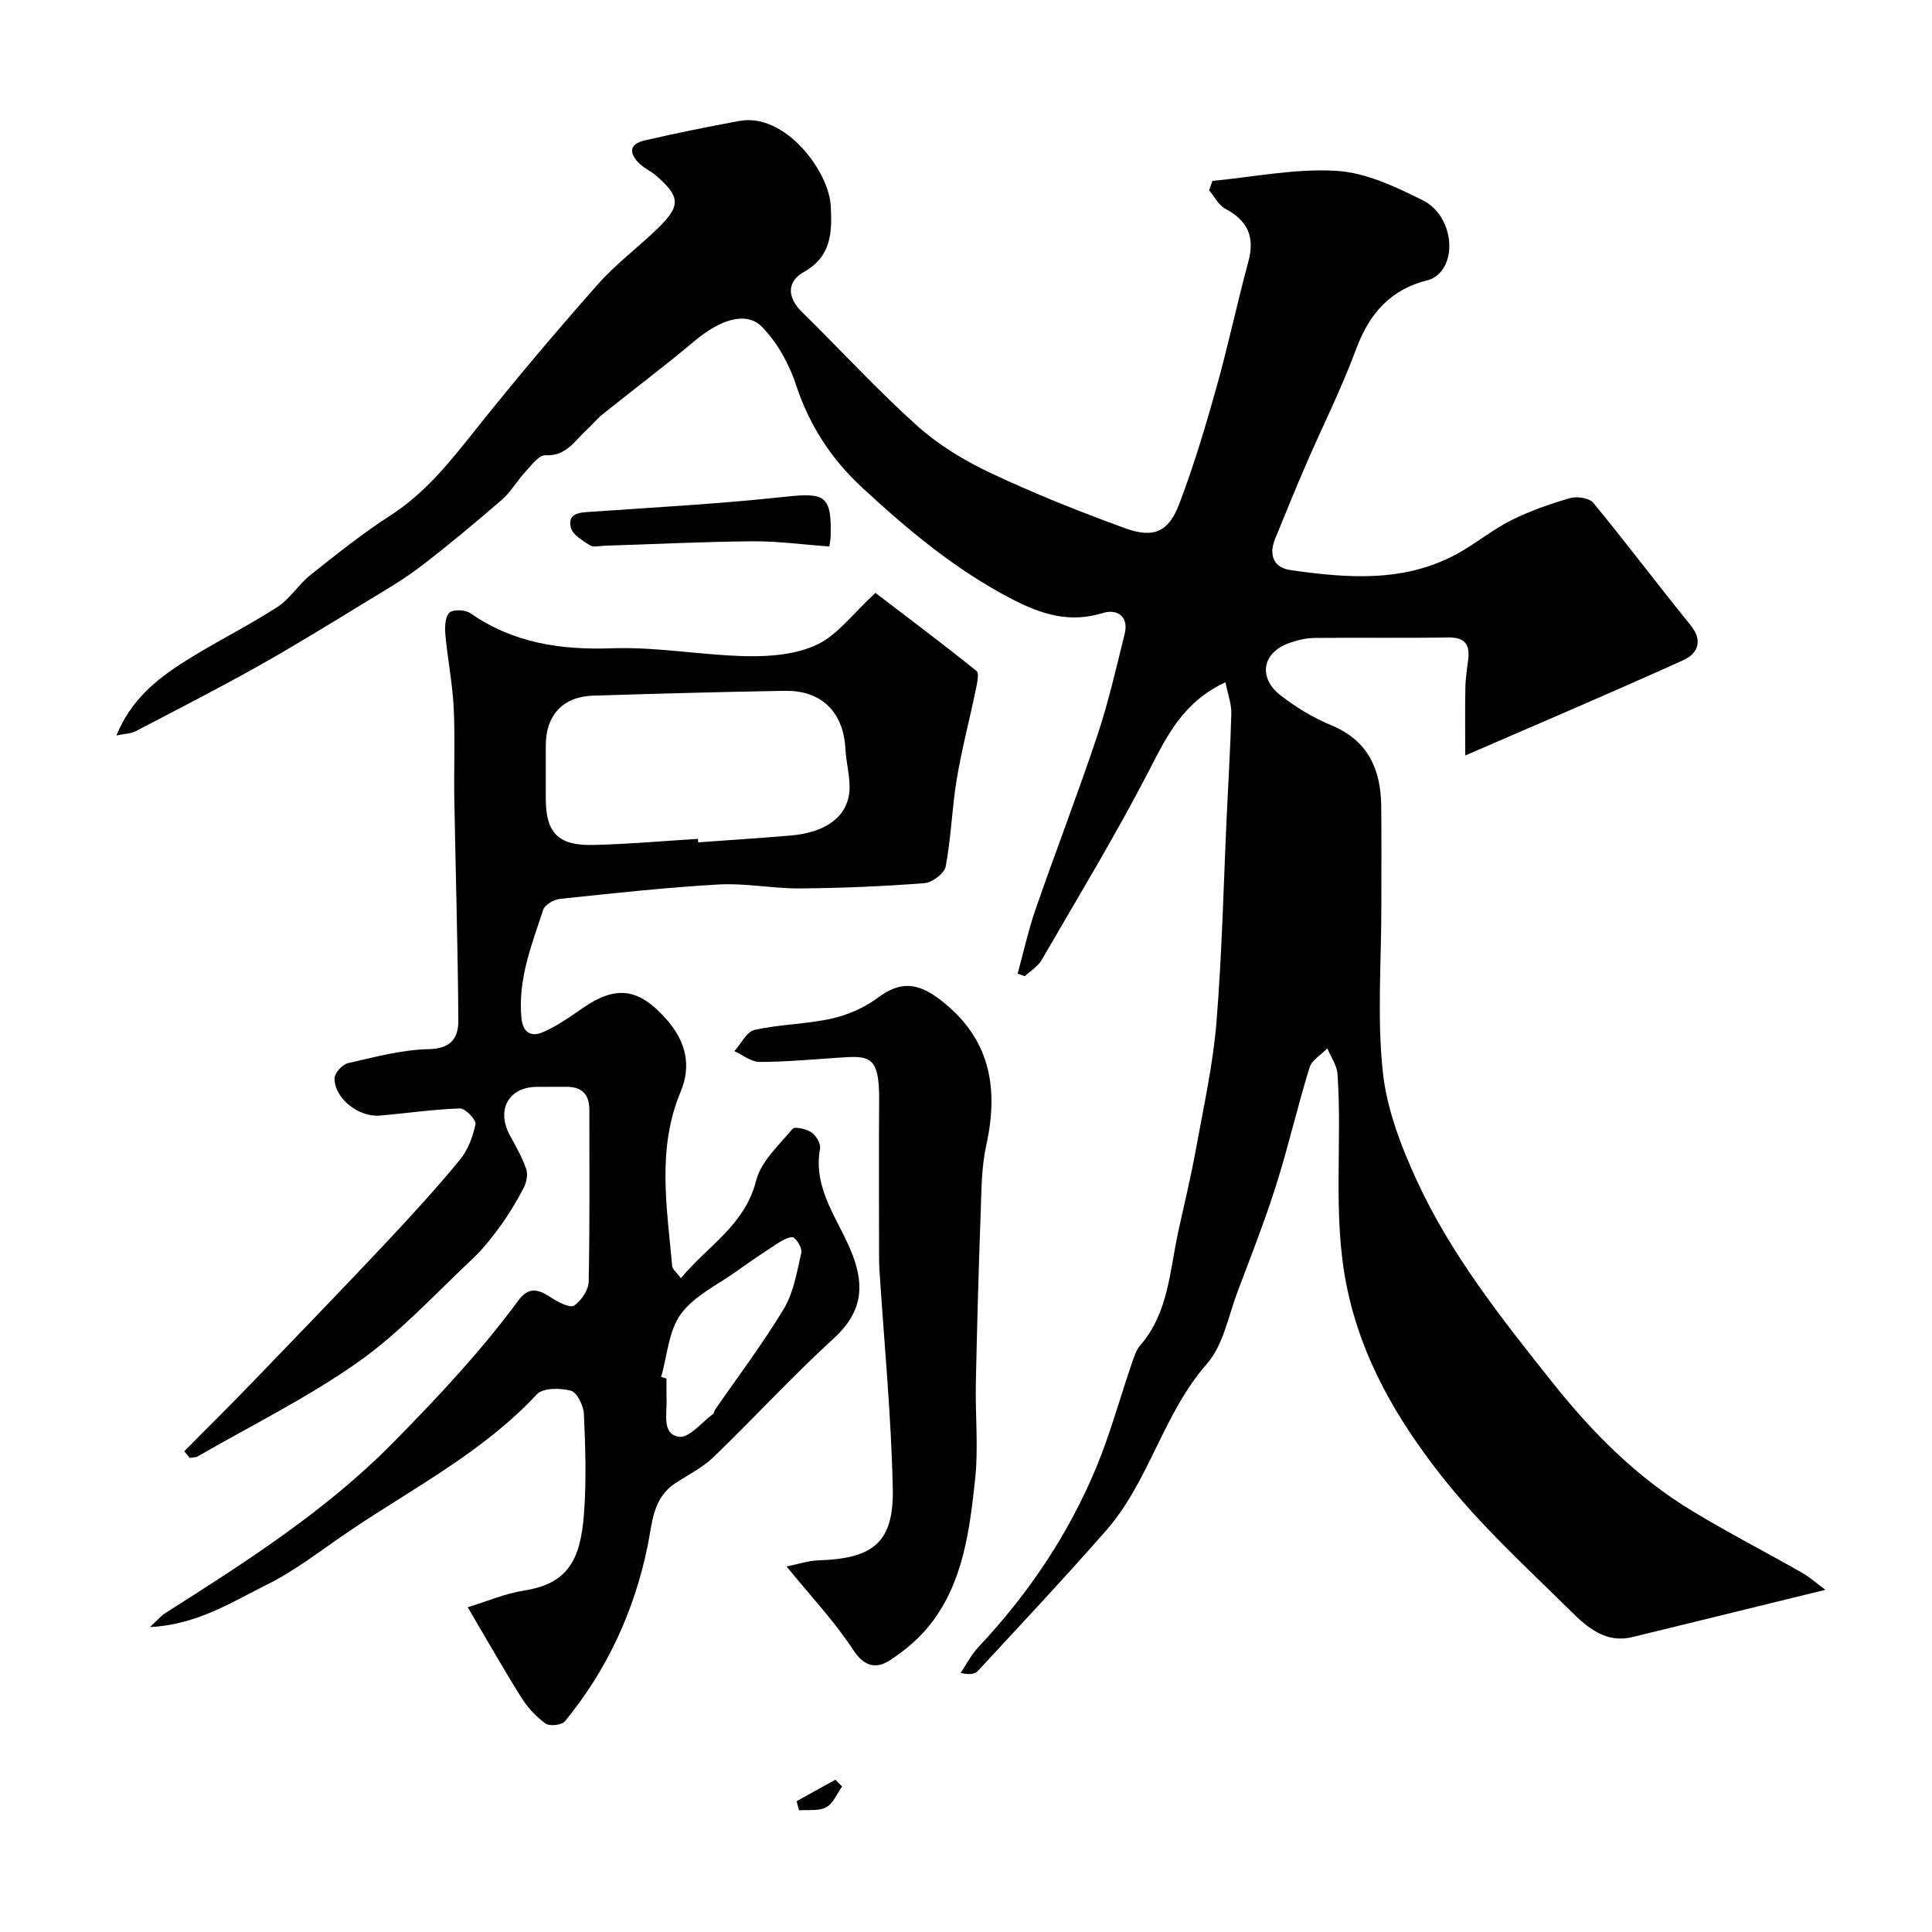 <svg enable-background="new 0 0 400 400" viewBox="0 0 400 400" xmlns="http://www.w3.org/2000/svg"><g fill="#010100"><path d="m253.72 141.26c-8.86 4.11-12.16 11.21-15.9 18.43-6.88 13.28-14.64 26.1-22.15 39.05-.78 1.35-2.31 2.26-3.5 3.37-.49-.18-.99-.35-1.48-.53 1.23-4.46 2.22-9.01 3.73-13.37 4.16-11.99 8.73-23.83 12.75-35.87 2.31-6.91 3.93-14.05 5.69-21.14.82-3.3-1.27-5.29-4.62-4.26-6.76 2.08-12.54.29-18.64-2.86-11.68-6.03-21.56-14.31-31.08-23.11-6.33-5.85-10.92-12.81-13.67-21.17-1.43-4.37-3.88-8.83-7.06-12.1-3.29-3.38-8.74-1.51-13.96 2.88-6.2 5.21-12.68 10.07-19 15.14-1.23.98-2.23 2.24-3.4 3.31-2.48 2.28-4.22 5.45-8.53 5.23-1.35-.07-2.94 2.16-4.22 3.53-1.67 1.8-2.9 4.05-4.73 5.64-5.45 4.72-10.99 9.35-16.71 13.74-3.45 2.65-7.23 4.87-10.96 7.13-7.52 4.58-15 9.22-22.68 13.53-8.4 4.72-16.99 9.11-25.53 13.57-.95.5-2.16.49-3.97.87 2.97-7.27 8.22-11.56 13.94-15.2 6.29-4 13.04-7.31 19.31-11.34 2.67-1.71 4.46-4.73 6.99-6.74 5.38-4.27 10.76-8.59 16.52-12.29 7.5-4.83 12.73-11.63 18.16-18.44 7.99-10.01 16.27-19.8 24.76-29.4 3.7-4.19 8.28-7.59 12.32-11.5 4.91-4.76 4.8-6.63-.34-11.06-.98-.85-2.24-1.39-3.19-2.26-2.23-2.07-2.62-4.15.92-4.97 6.5-1.51 13.04-2.82 19.6-4.03 9.4-1.74 18.57 10.35 18.92 17.71.26 5.43.14 10.35-5.61 13.58-3.49 1.96-3.47 5.21-.37 8.25 7.94 7.8 15.49 16.04 23.75 23.48 4.43 3.98 9.76 7.25 15.17 9.8 9.1 4.3 18.49 8.04 27.95 11.49 5.96 2.17 9.04.81 11.26-5.04 3-7.88 5.42-16 7.7-24.12 2.42-8.6 4.24-17.36 6.59-25.98 1.4-5.14-.1-8.53-4.76-10.99-1.4-.74-2.25-2.52-3.36-3.82.23-.65.45-1.3.68-1.95 8.58-.8 17.21-2.6 25.71-2.08 6.08.37 12.24 3.31 17.86 6.1 5.55 2.76 7.12 10.94 3.64 14.89-.65.73-1.62 1.4-2.55 1.63-7.71 1.89-12.13 6.84-14.86 14.2-3.03 8.18-6.97 16.02-10.44 24.04-2.2 5.08-4.28 10.21-6.37 15.33-1.36 3.33-.31 5.97 3.18 6.47 11.77 1.68 23.6 2.64 34.6-3.42 3.81-2.1 7.23-4.95 11.1-6.89 3.86-1.93 8-3.38 12.16-4.58 1.44-.42 4-.05 4.83.96 6.87 8.34 13.37 16.98 20.17 25.38 2.66 3.28 1.35 5.9-1.48 7.18-14.79 6.7-29.75 13.05-45.2 19.76 0-5.09-.06-9.61.03-14.14.04-1.96.38-3.91.6-5.86.36-3.18-.91-4.5-4.24-4.44-9.2.15-18.4 0-27.59.1-1.75.02-3.57.47-5.24 1.05-5.54 1.94-6.53 7.15-1.81 10.82 3.19 2.48 6.77 4.66 10.5 6.2 7.65 3.17 10.27 9.13 10.36 16.75.08 7.03.02 14.07.02 21.1 0 11.33-.89 22.76.31 33.96.83 7.74 3.82 15.5 7.13 22.66 7.04 15.23 17.42 28.31 27.83 41.41 8.39 10.57 17.65 19.9 29.18 26.85 7.4 4.47 15.1 8.44 22.62 12.72 1.65.94 3.1 2.25 4.87 3.55-13.7 3.36-26.85 6.61-40.02 9.8-5.44 1.32-9.29-2.01-12.6-5.29-9.26-9.15-18.98-18.01-26.97-28.21-9.11-11.62-16.58-24.31-19.58-39.46-2.88-14.58-.84-29.1-1.84-43.6-.12-1.82-1.38-3.55-2.11-5.33-1.27 1.31-3.21 2.42-3.69 3.98-2.49 8.06-4.37 16.3-6.91 24.34-2.35 7.41-5.19 14.67-7.95 21.95-1.94 5.12-2.97 11.14-6.38 15.03-9.1 10.37-11.93 24.34-20.91 34.56-8.65 9.86-17.63 19.43-26.54 29.06-.64.69-1.92.78-3.54.37 1.22-1.79 2.22-3.79 3.68-5.34 10.29-10.95 18.59-23.23 24.35-37.08 2.9-6.96 4.89-14.3 7.34-21.45.47-1.36.9-2.87 1.8-3.92 5.93-6.84 6.11-15.55 7.92-23.73 1.27-5.71 2.62-11.4 3.67-17.15 1.57-8.67 3.5-17.33 4.21-26.08 1.16-14.33 1.47-28.72 2.14-43.09.32-6.93.76-13.87.93-20.8.05-1.88-.67-3.76-1.21-6.45z"/><path d="m38.15 300.46c4.63-4.67 9.31-9.3 13.88-14.03 9.34-9.68 18.67-19.35 27.89-29.14 5.24-5.57 10.41-11.24 15.28-17.14 1.67-2.03 2.71-4.81 3.25-7.41.18-.88-2.12-3.29-3.23-3.25-5.54.18-11.06 1.01-16.6 1.48-4.4.37-9.39-3.59-9.36-7.7.01-1.1 1.62-2.89 2.77-3.15 5.55-1.27 11.19-2.8 16.82-2.91 4.66-.09 6.07-2.48 6.04-5.91-.09-15.27-.56-30.53-.83-45.8-.11-6.33.19-12.68-.13-18.99-.25-5.05-1.26-10.06-1.72-15.1-.14-1.54-.08-3.65.82-4.55.74-.73 3.29-.64 4.34.09 8.91 6.2 18.68 7.64 29.37 7.27 9.33-.33 18.72 1.48 28.1 1.64 4.83.08 10.17-.4 14.41-2.44 4.2-2.03 7.31-6.34 12-10.67 6.73 5.14 13.92 10.53 20.92 16.16.61.49.12 2.6-.15 3.9-1.28 6.19-2.9 12.31-3.94 18.54-.99 5.97-1.16 12.09-2.28 18.03-.27 1.43-2.78 3.35-4.39 3.47-8.57.66-17.19 1.02-25.79 1.09-5.6.04-11.23-1.13-16.79-.82-10.98.62-21.92 1.83-32.86 2.98-1.27.13-3.15 1.19-3.49 2.23-2.41 7.28-5.29 14.48-4.52 22.45.3 3.09 2.09 3.92 4.35 2.96 2.93-1.25 5.61-3.14 8.25-4.97 7.03-4.88 11.72-4.23 17.49 2.35 3.93 4.48 5.16 9.46 2.86 14.94-4.96 11.85-2.81 23.98-1.74 36.08.06.66.88 1.25 1.8 2.49 5.62-6.75 13.25-10.98 15.58-20.2 1.01-3.98 4.73-7.34 7.54-10.71.45-.53 2.86 0 3.91.72.95.65 1.97 2.34 1.78 3.36-1.56 8.58 4.05 14.91 6.77 22.1 2.58 6.83 1.67 12.09-3.94 17.21-8.58 7.84-16.46 16.44-24.83 24.52-2.28 2.2-5.26 3.69-7.95 5.45-4.75 3.09-4.78 8.32-5.75 13.01-2.78 13.51-8.39 25.65-17.12 36.29-.65.79-3.16 1.07-4 .47-1.94-1.39-3.69-3.28-4.97-5.31-3.68-5.85-7.08-11.87-11.15-18.77 3.85-1.18 7.68-2.84 11.68-3.47 9.06-1.42 11.69-6.32 12.4-16.05.5-6.8.28-13.67-.03-20.48-.08-1.73-1.4-4.48-2.67-4.83-2.19-.6-5.81-.62-7.08.75-11.09 11.9-25.4 19.27-38.61 28.17-5.74 3.87-11.25 8.25-17.41 11.3-7.25 3.59-14.31 8.21-24.08 8.71 1.59-1.47 2.27-2.3 3.12-2.85 16.74-10.65 33.36-21.2 47.51-35.62 9.13-9.3 17.95-18.69 25.65-29.15 2.4-3.25 4.55-2.07 7.14-.38 1.31.86 3.66 1.98 4.43 1.43 1.46-1.04 2.95-3.19 2.99-4.91.25-11.85.12-23.71.14-35.57.01-3.31-1.61-4.86-4.88-4.81-2 .03-4-.01-6 .01-5.85.05-8.44 4.77-5.57 10.05 1.24 2.27 2.55 4.55 3.38 6.97.39 1.13.05 2.79-.53 3.91-1.43 2.74-3.04 5.41-4.85 7.91-1.77 2.44-3.68 4.84-5.87 6.9-7.71 7.24-14.96 15.18-23.54 21.23-10.46 7.38-22.08 13.11-33.21 19.53-.47.27-1.11.22-1.68.32-.38-.48-.75-.93-1.12-1.38zm106.35-126.78c.02.24.04.48.05.72 6.41-.47 12.82-.87 19.22-1.42 7.18-.62 11.7-3.9 12.09-9.2.21-2.88-.68-5.82-.83-8.74-.4-7.59-4.92-12.14-12.52-12.01-13.24.22-26.47.58-39.71 1-6.25.19-9.8 4.05-9.8 10.32v10.97c0 7.08 2.52 9.78 9.77 9.62s14.49-.82 21.73-1.26zm-7.61 111.41c.37.11.74.21 1.11.32 0 1.49-.04 2.99.01 4.48.09 2.88-1 7.05 2.58 7.58 2.07.31 4.69-3 7.04-4.72.23-.17.23-.61.41-.87 4.8-6.96 9.93-13.72 14.27-20.95 2.01-3.35 2.66-7.57 3.58-11.48.22-.95-.68-2.54-1.55-3.21-.48-.37-2.08.38-2.97.95-3 1.92-5.95 3.92-8.85 6-3.97 2.84-8.81 5.1-11.55 8.86-2.55 3.49-2.82 8.63-4.08 13.04z"/><path d="m162.85 324.32c2.37-.47 4.51-1.2 6.68-1.27 11.31-.37 15.54-3.74 15.31-14.88-.32-15.14-1.8-30.26-2.77-45.39-.08-1.33-.07-2.66-.07-3.99 0-10.33-.07-20.65.02-30.98.08-9.45-2.14-9.25-8.52-8.82-5.42.36-10.85.87-16.27.87-1.73 0-3.46-1.45-5.19-2.23 1.38-1.53 2.55-4.04 4.19-4.4 5.24-1.17 10.74-1.18 15.98-2.35 3.35-.75 6.78-2.26 9.52-4.3 4.58-3.42 8.14-3.21 12.76.28 10.53 7.97 12.36 18.26 9.68 30.39-.98 4.46-.96 9.16-1.13 13.77-.42 11.75-.76 23.51-1 35.27-.14 6.7.56 13.46-.16 20.08-1.13 10.33-2.4 20.87-8.95 29.53-2.32 3.07-5.44 5.74-8.68 7.84-2.72 1.77-5.24 1.46-7.59-2.13-3.92-5.98-8.91-11.26-13.81-17.29z"/><path d="m171.7 113.14c-5.49-.39-10.7-1.11-15.9-1.07-10.24.08-20.48.6-30.71.92-1 .03-2.24.37-2.94-.08-1.52-.98-3.6-2.19-3.96-3.67-.73-3.02 1.78-3.12 4.12-3.28 13.43-.93 26.88-1.66 40.25-3.11 8.37-.91 9.67-.23 9.41 8.45-.01.33-.09.66-.27 1.84z"/><path d="m164.92 372.92c2.68-1.48 5.35-2.97 8.03-4.45.47.47.94.93 1.41 1.4-1.07 1.49-1.85 3.52-3.31 4.31-1.54.83-3.72.47-5.62.64-.16-.64-.33-1.27-.51-1.9z"/></g></svg>